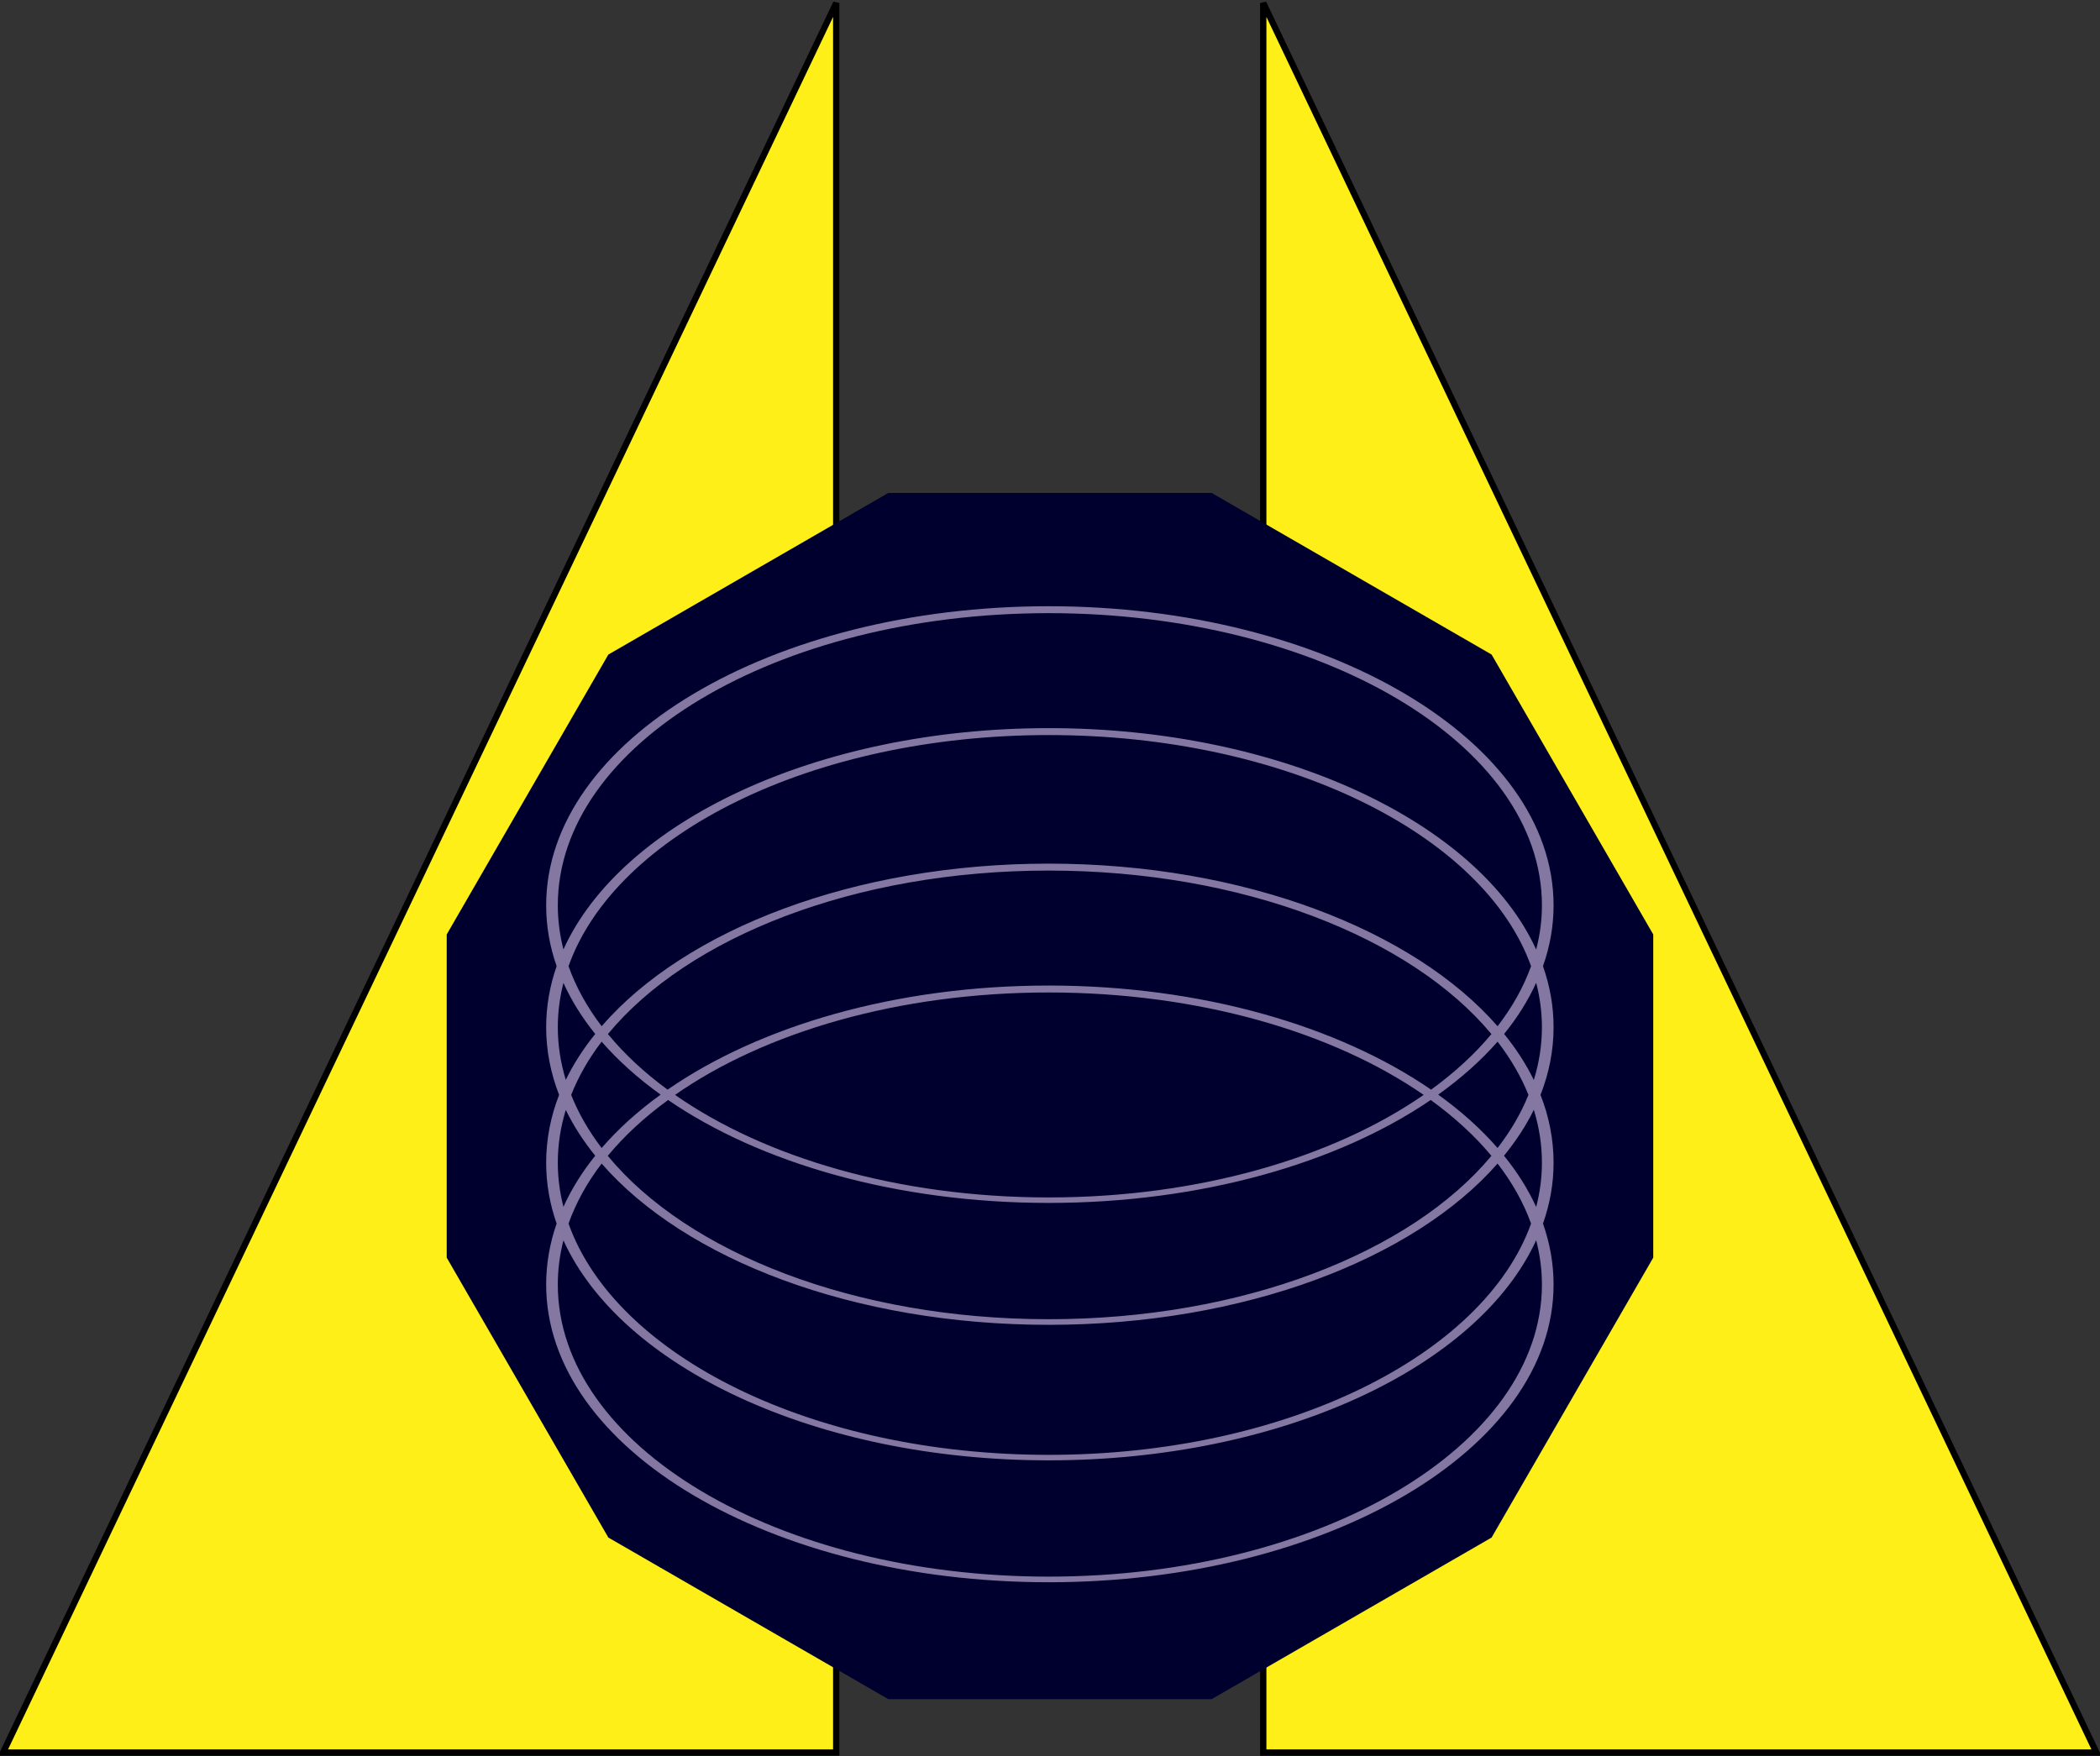 <?xml version="1.0" encoding="UTF-8" standalone="no"?>
<!DOCTYPE svg PUBLIC "-//W3C//DTD SVG 1.0//EN" "http://www.w3.org/TR/2001/REC-SVG-20010904/DTD/svg10.dtd">
<svg xmlns:svg="http://www.w3.org/2000/svg" xmlns="http://www.w3.org/2000/svg" version="1.0" width="717.282" height="600" id="svg2243">
  <rect width="100%" height="100%" fill="#333333" stroke="none"/>
  <defs id="defs2245"/>
  <g transform="translate(-76.25,-26.125)" id="layer1">
    <g transform="matrix(1.43,0,0,1.43,-32.808,-269.405)" id="g2318">
      <path d="M 276,207.375 L 77,625.375 L 276,625.375 L 276,207.375 z M 378,207.375 L 378,625.375 L 577,625.375 L 378,207.375 z " style="opacity:1;fill:#fdef17;fill-opacity:1;stroke:#000000;stroke-width:1.5;stroke-opacity:1" id="rect2281"/>
      <path d="M 269.768,509.273 L 176.63,563.047 L 69.084,563.047 L -24.054,509.273 L -77.827,416.135 L -77.827,308.589 L -24.054,215.451 L 69.084,161.678 L 176.63,161.678 L 269.768,215.451 L 323.542,308.589 L 323.542,416.135 L 269.768,509.273 z " transform="matrix(0.718,0,0,0.718,238.845,208.351)" style="opacity:1;fill:#00002e;fill-opacity:1;stroke:none;stroke-opacity:1" id="path2279"/>
      <path d="M 326.75,351.5 C 260.359,351.5 206.719,383.636 206.719,422.969 C 206.719,427.952 207.58,432.809 209.219,437.5 C 207.58,442.201 206.719,447.08 206.719,452.062 C 206.719,457.627 207.781,463.057 209.812,468.25 C 207.775,473.462 206.719,478.896 206.719,484.469 C 206.719,489.452 207.58,494.309 209.219,499 C 207.58,503.701 206.719,508.58 206.719,513.562 C 206.719,552.895 260.359,584.687 326.75,584.688 C 393.141,584.688 447.344,552.895 447.344,513.562 C 447.344,508.58 446.467,503.701 444.812,499 C 446.467,494.309 447.344,489.452 447.344,484.469 C 447.344,478.896 446.276,473.462 444.219,468.25 C 446.269,463.057 447.344,457.627 447.344,452.062 C 447.344,447.08 446.467,442.201 444.812,437.5 C 446.467,432.809 447.344,427.952 447.344,422.969 C 447.344,383.636 393.141,351.5 326.75,351.5 z M 326.75,353.156 C 391.735,353.156 444.562,384.469 444.562,422.969 C 444.562,426.568 444.077,430.078 443.188,433.531 C 429.335,403.13 382.323,380.625 326.75,380.625 C 271.196,380.625 224.587,403.115 210.844,433.5 C 209.968,430.056 209.5,426.557 209.5,422.969 C 209.5,384.469 261.765,353.156 326.75,353.156 z M 326.75,382.281 C 383.311,382.281 430.644,405.97 441.969,437.5 C 440.174,442.5 437.469,447.3 433.969,451.844 C 413.893,428.834 373.32,413 326.75,413 C 280.18,413 239.88,428.834 219.969,451.844 C 216.5,447.301 213.84,442.5 212.062,437.5 C 223.277,405.97 270.189,382.281 326.75,382.281 z M 326.75,414.656 C 373.116,414.656 413.286,430.607 432.5,453.719 C 428.546,458.472 423.692,462.931 418.094,467 C 395.944,451.775 363.179,442.125 326.75,442.125 C 290.319,442.125 257.716,451.774 235.719,467 C 230.165,462.933 225.387,458.469 221.469,453.719 C 240.521,430.61 280.387,414.656 326.75,414.656 z M 443.188,441.469 C 444.077,444.922 444.562,448.463 444.562,452.062 C 444.562,456.372 443.892,460.592 442.625,464.688 C 440.767,460.882 438.384,457.206 435.531,453.688 C 438.694,449.804 441.252,445.705 443.188,441.469 z M 210.844,441.5 C 212.762,445.73 215.303,449.81 218.438,453.688 C 215.613,457.199 213.247,460.86 211.406,464.656 C 210.158,460.57 209.5,456.362 209.5,452.062 C 209.5,448.474 209.967,444.944 210.844,441.5 z M 326.75,443.781 C 362.566,443.781 394.693,453.272 416.312,468.25 C 394.693,483.234 362.574,492.75 326.75,492.75 C 290.917,492.75 258.967,483.24 237.5,468.25 C 258.967,453.265 290.925,443.781 326.75,443.781 z M 219.969,455.531 C 223.901,460.054 228.65,464.297 234.062,468.188 C 228.643,472.106 223.904,476.389 219.969,480.938 C 216.881,476.894 214.444,472.661 212.688,468.25 C 214.446,463.84 216.88,459.573 219.969,455.531 z M 433.969,455.531 C 437.086,459.574 439.568,463.84 441.344,468.25 C 439.57,472.662 437.084,476.893 433.969,480.938 C 430.001,476.389 425.239,472.106 419.781,468.188 C 425.232,464.297 430.004,460.054 433.969,455.531 z M 235.844,469.469 C 257.84,484.553 290.391,494.062 326.75,494.062 C 363.12,494.062 395.852,484.561 418,469.469 C 423.642,473.559 428.523,478.029 432.5,482.812 C 413.286,505.924 373.116,521.844 326.75,521.844 C 280.377,521.844 240.485,505.93 221.438,482.812 C 225.386,478.02 230.232,473.566 235.844,469.469 z M 442.625,471.812 C 443.897,475.916 444.562,480.149 444.562,484.469 C 444.562,488.068 444.077,491.578 443.188,495.031 C 441.25,490.779 438.669,486.685 435.5,482.781 C 438.363,479.268 440.762,475.618 442.625,471.812 z M 211.406,471.844 C 213.25,475.635 215.608,479.28 218.438,482.781 C 215.303,486.675 212.762,490.759 210.844,495 C 209.968,491.556 209.5,488.057 209.5,484.469 C 209.5,480.159 210.152,475.939 211.406,471.844 z M 219.969,484.656 C 239.886,507.559 280.192,523.187 326.75,523.188 C 373.308,523.187 413.888,507.559 433.969,484.656 C 437.473,489.202 440.172,493.996 441.969,499 C 430.649,530.534 383.315,554.25 326.75,554.25 C 270.185,554.25 223.272,530.534 212.062,499 C 213.842,493.997 216.495,489.202 219.969,484.656 z M 443.188,502.969 C 444.077,506.422 444.562,509.963 444.562,513.562 C 444.562,552.062 391.735,583.344 326.75,583.344 C 261.765,583.344 209.5,552.062 209.5,513.562 C 209.5,509.974 209.967,506.444 210.844,503 C 224.586,533.309 271.196,555.562 326.75,555.562 C 382.323,555.562 429.335,533.294 443.188,502.969 z " style="opacity:1;fill:#8478a3;fill-opacity:1;stroke:none;stroke-width:0.145;stroke-opacity:1" id="path2288"/>
    </g>
  </g>
</svg>